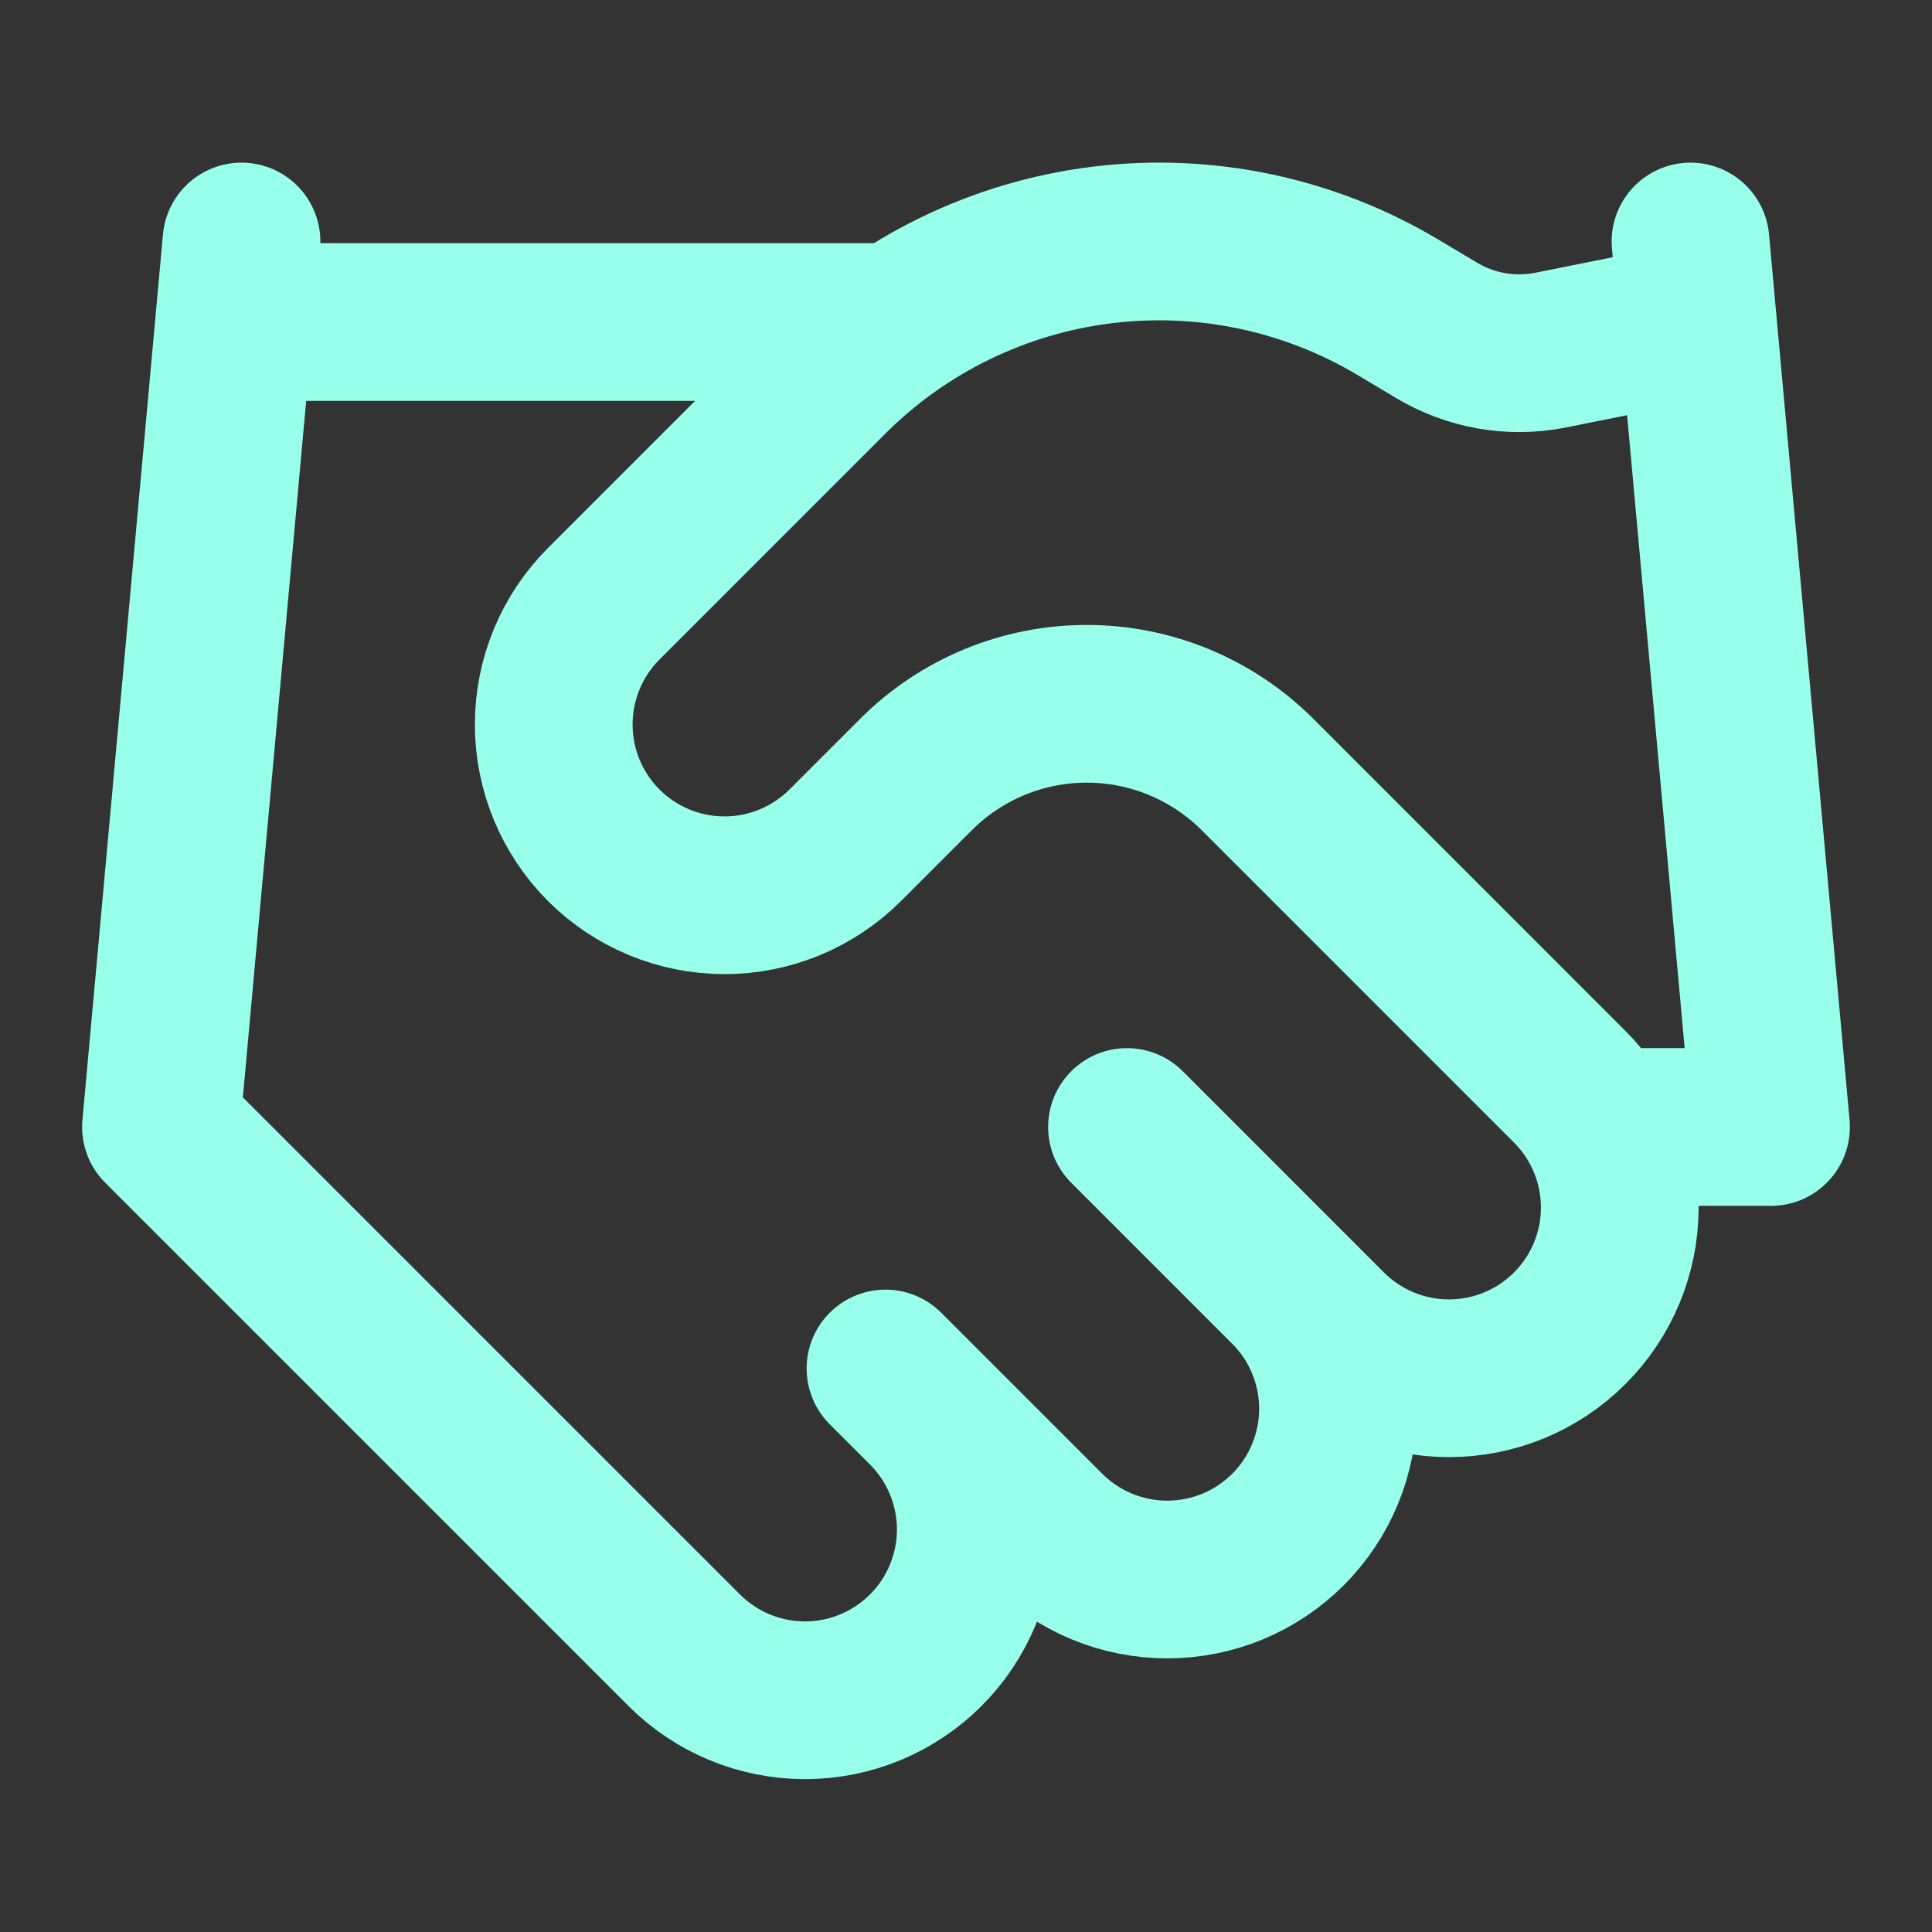 <svg width="49" height="49" viewBox="0 0 49 49" fill="none" xmlns="http://www.w3.org/2000/svg">
<rect x="0" y="0" width="49" height="49" fill="#333333" stroke="none"/>
<path d="M22.458 34.708L26.542 38.792C26.944 39.194 27.421 39.513 27.947 39.731C28.472 39.948 29.035 40.06 29.604 40.06C30.173 40.06 30.736 39.948 31.262 39.731C31.787 39.513 32.264 39.194 32.667 38.792C33.069 38.389 33.388 37.912 33.605 37.387C33.823 36.861 33.935 36.298 33.935 35.729C33.935 35.16 33.823 34.597 33.605 34.072C33.388 33.546 33.069 33.069 32.667 32.667M28.583 28.583L33.687 33.688C34.5 34.5 35.601 34.956 36.75 34.956C37.899 34.956 39 34.5 39.812 33.688C40.625 32.875 41.081 31.774 41.081 30.625C41.081 29.476 40.625 28.375 39.812 27.563L31.891 19.641C30.742 18.494 29.186 17.85 27.562 17.85C25.939 17.85 24.383 18.494 23.234 19.641L21.437 21.438C20.625 22.25 19.524 22.706 18.375 22.706C17.226 22.706 16.125 22.25 15.312 21.438C14.5 20.625 14.044 19.524 14.044 18.375C14.044 17.226 14.5 16.125 15.312 15.313L21.049 9.575C22.912 7.718 25.341 6.535 27.952 6.213C30.562 5.891 33.206 6.449 35.464 7.799L36.423 8.371C37.293 8.896 38.326 9.078 39.322 8.881L42.875 8.167M42.875 6.125L44.917 28.583H40.833M6.125 6.125L4.083 28.583L17.354 41.854C18.166 42.666 19.268 43.123 20.417 43.123C21.565 43.123 22.667 42.666 23.479 41.854C24.291 41.042 24.748 39.94 24.748 38.792C24.748 37.643 24.291 36.541 23.479 35.729M6.125 8.167H22.458" stroke="#97FFEA" stroke-width="4" stroke-linecap="round" stroke-linejoin="round"/>
</svg>
